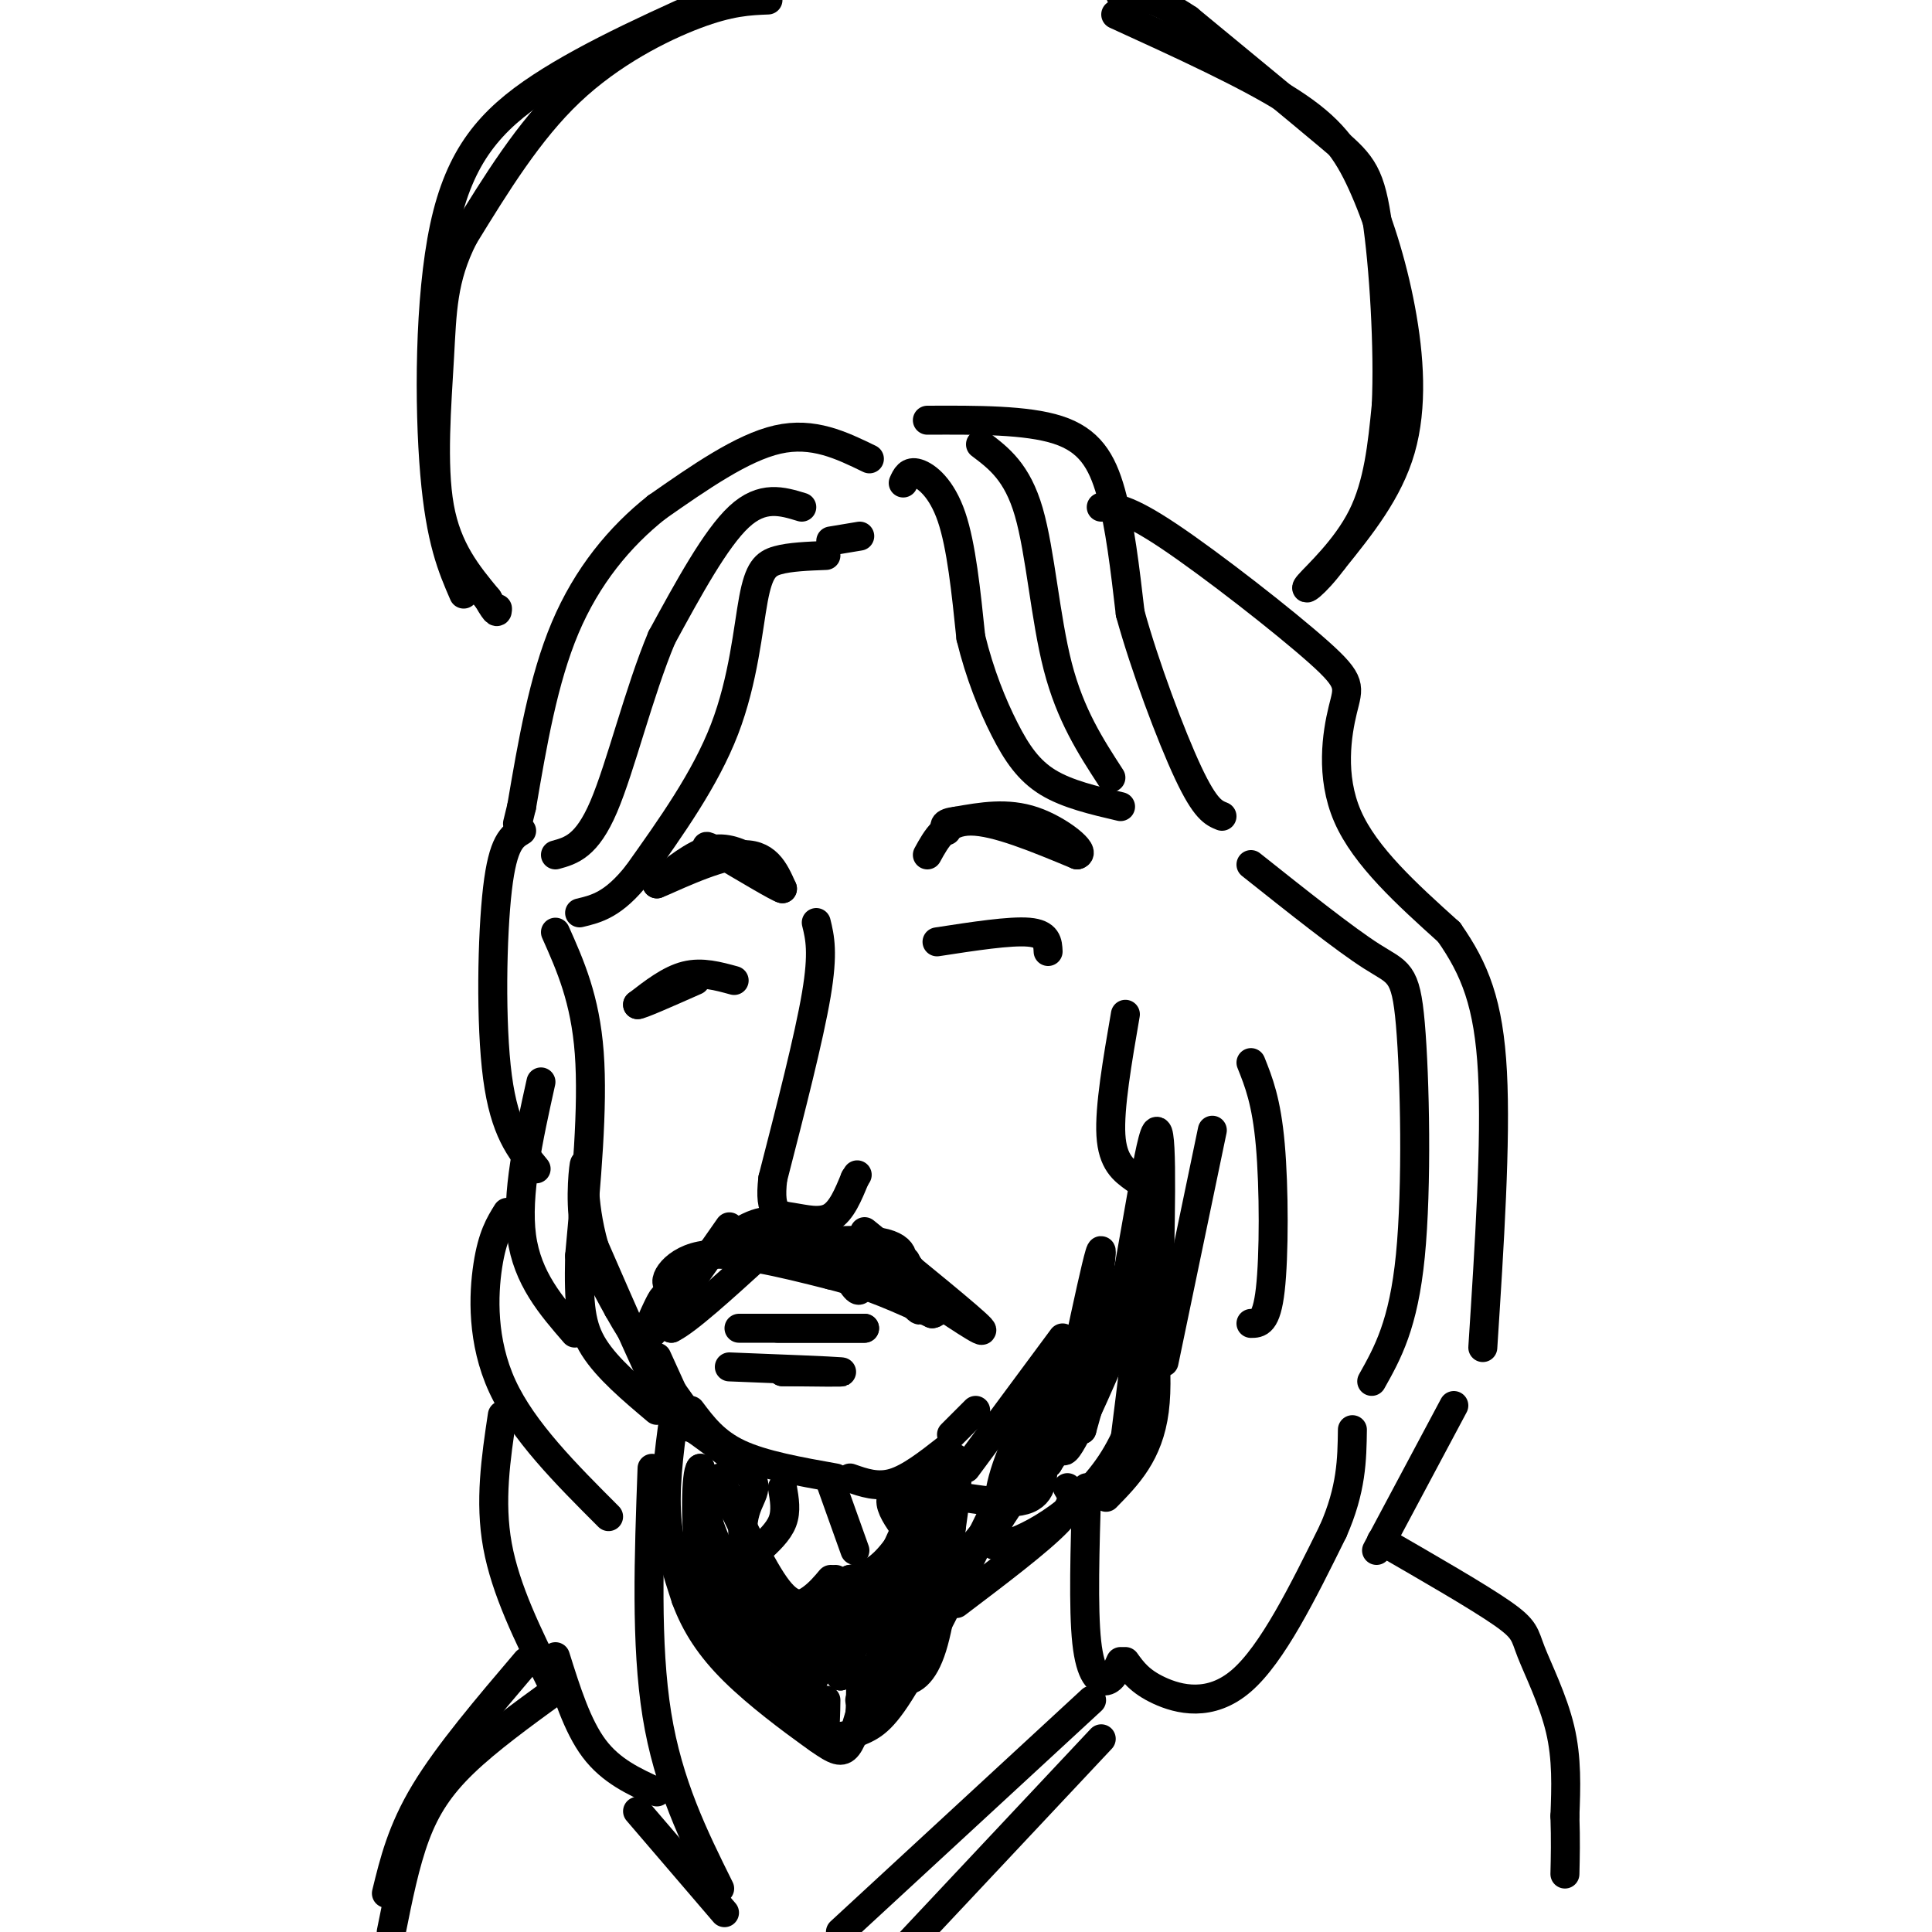 <svg viewBox='0 0 400 400' version='1.1' xmlns='http://www.w3.org/2000/svg' xmlns:xlink='http://www.w3.org/1999/xlink'><g fill='none' stroke='rgb(0,0,0)' stroke-width='6' stroke-linecap='round' stroke-linejoin='round'><path d='M171,115c-3.732,0.143 -7.464,0.286 -10,1c-2.536,0.714 -3.875,2.000 -5,8c-1.125,6.000 -2.036,16.714 -6,27c-3.964,10.286 -10.982,20.143 -18,30'/><path d='M132,181c-5.000,6.333 -8.500,7.167 -12,8'/><path d='M166,105c-4.083,-1.250 -8.167,-2.500 -13,2c-4.833,4.500 -10.417,14.750 -16,25'/><path d='M137,132c-4.711,11.222 -8.489,26.778 -12,35c-3.511,8.222 -6.756,9.111 -10,10'/><path d='M180,95c-5.833,-2.833 -11.667,-5.667 -19,-4c-7.333,1.667 -16.167,7.833 -25,14'/><path d='M136,105c-7.711,6.089 -14.489,14.311 -19,25c-4.511,10.689 -6.756,23.844 -9,37'/><path d='M108,167c-1.500,6.167 -0.750,3.083 0,0'/><path d='M187,100c0.578,-1.289 1.156,-2.578 3,-2c1.844,0.578 4.956,3.022 7,9c2.044,5.978 3.022,15.489 4,25'/><path d='M201,132c1.845,7.571 4.458,14.000 7,19c2.542,5.000 5.012,8.571 9,11c3.988,2.429 9.494,3.714 15,5'/><path d='M203,92c3.800,2.867 7.600,5.733 10,14c2.400,8.267 3.400,21.933 6,32c2.600,10.067 6.800,16.533 11,23'/><path d='M172,112c0.000,0.000 6.000,-1.000 6,-1'/><path d='M192,87c10.267,-0.044 20.533,-0.089 27,2c6.467,2.089 9.133,6.311 11,13c1.867,6.689 2.933,15.844 4,25'/><path d='M234,127c2.978,10.822 8.422,25.378 12,33c3.578,7.622 5.289,8.311 7,9'/><path d='M192,177c1.917,-3.500 3.833,-7.000 9,-7c5.167,0.000 13.583,3.500 22,7'/><path d='M223,177c2.133,-0.467 -3.533,-5.133 -9,-7c-5.467,-1.867 -10.733,-0.933 -16,0'/><path d='M198,170c-3.000,0.333 -2.500,1.167 -2,2'/><path d='M156,178c-2.833,-1.417 -5.667,-2.833 -9,-2c-3.333,0.833 -7.167,3.917 -11,7'/><path d='M136,183c1.667,-0.556 11.333,-5.444 17,-6c5.667,-0.556 7.333,3.222 9,7'/><path d='M162,184c-0.833,-0.167 -7.417,-4.083 -14,-8'/><path d='M148,176c-2.500,-1.333 -1.750,-0.667 -1,0'/><path d='M169,191c0.750,3.083 1.500,6.167 0,15c-1.500,8.833 -5.250,23.417 -9,38'/><path d='M160,244c-0.905,7.595 1.333,7.583 4,8c2.667,0.417 5.762,1.262 8,0c2.238,-1.262 3.619,-4.631 5,-8'/><path d='M177,244c0.833,-1.333 0.417,-0.667 0,0'/><path d='M194,195c7.583,-1.167 15.167,-2.333 19,-2c3.833,0.333 3.917,2.167 4,4'/><path d='M152,203c-3.333,-0.917 -6.667,-1.833 -10,-1c-3.333,0.833 -6.667,3.417 -10,6'/><path d='M132,208c0.333,0.167 6.167,-2.417 12,-5'/><path d='M151,254c-6.821,9.768 -13.643,19.536 -16,22c-2.357,2.464 -0.250,-2.375 1,-5c1.250,-2.625 1.643,-3.036 2,-2c0.357,1.036 0.679,3.518 1,6'/><path d='M139,275c3.167,-1.500 10.583,-8.250 18,-15'/><path d='M179,255c11.083,9.000 22.167,18.000 24,20c1.833,2.000 -5.583,-3.000 -13,-8'/><path d='M190,267c-1.421,0.392 1.526,5.373 0,4c-1.526,-1.373 -7.526,-9.100 -10,-10c-2.474,-0.900 -1.421,5.029 -2,6c-0.579,0.971 -2.789,-3.014 -5,-7'/><path d='M173,260c-3.500,-1.333 -9.750,-1.167 -16,-1'/><path d='M157,259c2.595,-0.940 17.083,-2.792 24,-2c6.917,0.792 6.262,4.226 5,5c-1.262,0.774 -3.131,-1.113 -5,-3'/><path d='M181,259c-4.167,-1.000 -12.083,-2.000 -20,-3'/><path d='M153,275c0.000,0.000 26.000,0.000 26,0'/><path d='M179,275c1.333,0.000 -8.333,0.000 -18,0'/><path d='M151,283c10.583,0.417 21.167,0.833 23,1c1.833,0.167 -5.083,0.083 -12,0'/><path d='M162,284c-0.667,0.000 3.667,0.000 8,0'/><path d='M136,281c0.000,0.000 5.000,11.000 5,11'/><path d='M143,292c2.500,3.333 5.000,6.667 10,9c5.000,2.333 12.500,3.667 20,5'/><path d='M176,306c2.833,1.000 5.667,2.000 9,1c3.333,-1.000 7.167,-4.000 11,-7'/><path d='M197,297c0.000,0.000 5.000,-5.000 5,-5'/><path d='M233,210c-1.667,9.667 -3.333,19.333 -3,25c0.333,5.667 2.667,7.333 5,9'/><path d='M236,256c2.083,13.500 4.167,27.000 3,36c-1.167,9.000 -5.583,13.500 -10,18'/><path d='M259,179c9.708,7.720 19.417,15.440 25,19c5.583,3.560 7.042,2.958 8,14c0.958,11.042 1.417,33.726 0,48c-1.417,14.274 -4.708,20.137 -8,26'/><path d='M259,220c1.600,4.000 3.200,8.000 4,17c0.800,9.000 0.800,23.000 0,30c-0.800,7.000 -2.400,7.000 -4,7'/><path d='M251,234c0.000,0.000 -10.000,48.000 -10,48'/><path d='M162,308c0.417,2.417 0.833,4.833 0,7c-0.833,2.167 -2.917,4.083 -5,6'/><path d='M172,307c0.000,0.000 5.000,14.000 5,14'/><path d='M140,290c-1.167,8.083 -2.333,16.167 -2,23c0.333,6.833 2.167,12.417 4,18'/><path d='M142,331c2.016,5.464 5.056,10.124 10,15c4.944,4.876 11.793,9.967 16,13c4.207,3.033 5.774,4.010 7,3c1.226,-1.010 2.113,-4.005 3,-7'/><path d='M178,355c0.365,-3.274 -0.222,-7.960 1,-9c1.222,-1.040 4.252,1.566 7,2c2.748,0.434 5.214,-1.305 7,-7c1.786,-5.695 2.893,-15.348 4,-25'/><path d='M197,316c1.155,-8.024 2.042,-15.583 0,-14c-2.042,1.583 -7.012,12.310 -11,18c-3.988,5.690 -6.994,6.345 -10,7'/><path d='M176,327c-2.167,1.167 -2.583,0.583 -3,0'/><path d='M172,327c-1.178,1.400 -2.356,2.800 -4,4c-1.644,1.200 -3.756,2.200 -7,-2c-3.244,-4.200 -7.622,-13.600 -12,-23'/><path d='M148,307c-1.119,4.185 -2.238,8.369 0,16c2.238,7.631 7.833,18.708 10,19c2.167,0.292 0.905,-10.202 2,-11c1.095,-0.798 4.548,8.101 8,17'/><path d='M168,348c1.821,-0.518 2.375,-10.314 4,-11c1.625,-0.686 4.322,7.738 6,11c1.678,3.262 2.337,1.360 4,-4c1.663,-5.360 4.332,-14.180 7,-23'/><path d='M189,321c1.444,1.844 1.556,17.956 0,22c-1.556,4.044 -4.778,-3.978 -8,-12'/><path d='M180,329c-2.053,6.652 -4.105,13.305 -5,11c-0.895,-2.305 -0.632,-13.566 -2,-12c-1.368,1.566 -4.368,15.960 -6,18c-1.632,2.040 -1.895,-8.274 -2,-11c-0.105,-2.726 -0.053,2.137 0,7'/><path d='M165,342c0.333,2.702 1.167,5.958 -2,2c-3.167,-3.958 -10.333,-15.131 -14,-23c-3.667,-7.869 -3.833,-12.435 -4,-17'/><path d='M145,304c-0.910,0.806 -1.185,11.323 0,19c1.185,7.677 3.828,12.516 7,17c3.172,4.484 6.871,8.614 9,11c2.129,2.386 2.689,3.027 4,1c1.311,-2.027 3.375,-6.722 5,-8c1.625,-1.278 2.813,0.861 4,3'/><path d='M174,347c4.131,-8.095 12.458,-29.833 16,-35c3.542,-5.167 2.298,6.238 0,15c-2.298,8.762 -5.649,14.881 -9,21'/><path d='M181,348c-2.000,4.167 -2.500,4.083 -3,4'/><path d='M221,308c0.917,1.500 1.833,3.000 -2,7c-3.833,4.000 -12.417,10.500 -21,17'/><path d='M225,308c-0.378,12.533 -0.756,25.067 0,32c0.756,6.933 2.644,8.267 4,8c1.356,-0.267 2.178,-2.133 3,-4'/><path d='M233,344c1.489,2.067 2.978,4.133 7,6c4.022,1.867 10.578,3.533 17,-2c6.422,-5.533 12.711,-18.267 19,-31'/><path d='M276,317c3.833,-8.667 3.917,-14.833 4,-21'/><path d='M228,105c2.584,0.045 5.167,0.089 14,6c8.833,5.911 23.914,17.687 31,24c7.086,6.313 6.177,7.161 5,12c-1.177,4.839 -2.622,13.668 1,22c3.622,8.332 12.311,16.166 21,24'/><path d='M300,193c5.356,7.644 8.244,14.756 9,29c0.756,14.244 -0.622,35.622 -2,57'/><path d='M301,291c0.000,0.000 -16.000,30.000 -16,30'/><path d='M115,193c3.083,6.917 6.167,13.833 7,25c0.833,11.167 -0.583,26.583 -2,42'/><path d='M120,260c-0.222,10.178 0.222,14.622 3,19c2.778,4.378 7.889,8.689 13,13'/><path d='M108,172c-1.933,1.156 -3.867,2.311 -5,12c-1.133,9.689 -1.467,27.911 0,39c1.467,11.089 4.733,15.044 8,19'/><path d='M105,251c-1.533,2.467 -3.067,4.933 -4,11c-0.933,6.067 -1.267,15.733 3,25c4.267,9.267 13.133,18.133 22,27'/><path d='M112,224c-2.583,11.667 -5.167,23.333 -4,32c1.167,8.667 6.083,14.333 11,20'/><path d='M164,352c1.702,2.940 3.405,5.881 6,7c2.595,1.119 6.083,0.417 9,-1c2.917,-1.417 5.262,-3.548 11,-14c5.738,-10.452 14.869,-29.226 24,-48'/><path d='M214,296c5.289,-12.667 6.511,-20.333 5,-17c-1.511,3.333 -5.756,17.667 -10,32'/><path d='M209,311c-2.310,4.786 -3.083,0.750 -1,-6c2.083,-6.750 7.024,-16.214 9,-17c1.976,-0.786 0.988,7.107 0,15'/><path d='M217,303c5.467,-8.200 19.133,-36.200 23,-39c3.867,-2.800 -2.067,19.600 -8,42'/><path d='M232,306c0.444,-5.822 5.556,-41.378 5,-48c-0.556,-6.622 -6.778,15.689 -13,38'/><path d='M224,296c-0.631,-4.655 4.292,-35.292 4,-37c-0.292,-1.708 -5.798,25.512 -8,35c-2.202,9.488 -1.101,1.244 0,-7'/><path d='M220,287c0.000,-1.167 0.000,-0.583 0,0'/><path d='M220,277c0.000,0.000 -20.000,27.000 -20,27'/><path d='M96,123c-2.405,-5.542 -4.810,-11.083 -6,-25c-1.190,-13.917 -1.167,-36.208 2,-51c3.167,-14.792 9.476,-22.083 20,-29c10.524,-6.917 25.262,-13.458 40,-20'/><path d='M231,3c13.737,6.276 27.474,12.552 36,18c8.526,5.448 11.842,10.069 15,17c3.158,6.931 6.158,16.174 8,26c1.842,9.826 2.526,20.236 0,29c-2.526,8.764 -8.263,15.882 -14,23'/><path d='M276,116c-3.893,5.250 -6.625,6.875 -5,5c1.625,-1.875 7.607,-7.250 11,-14c3.393,-6.750 4.196,-14.875 5,-23'/><path d='M287,84c0.571,-11.655 -0.500,-29.292 -2,-39c-1.500,-9.708 -3.429,-11.488 -10,-17c-6.571,-5.512 -17.786,-14.756 -29,-24'/><path d='M246,4c-7.167,-4.833 -10.583,-4.917 -14,-5'/><path d='M159,0c-3.933,0.156 -7.867,0.311 -15,3c-7.133,2.689 -17.467,7.911 -26,16c-8.533,8.089 -15.267,19.044 -22,30'/><path d='M96,49c-4.417,8.679 -4.458,15.375 -5,25c-0.542,9.625 -1.583,22.179 0,31c1.583,8.821 5.792,13.911 10,19'/><path d='M101,124c2.000,3.500 2.000,2.750 2,2'/><path d='M104,293c-1.333,8.917 -2.667,17.833 -1,27c1.667,9.167 6.333,18.583 11,28'/><path d='M115,343c2.250,7.167 4.500,14.333 8,19c3.500,4.667 8.250,6.833 13,9'/><path d='M171,352c-0.083,5.667 -0.167,11.333 -3,6c-2.833,-5.333 -8.417,-21.667 -14,-38'/><path d='M154,320c-1.200,-8.311 2.800,-10.089 2,-13c-0.800,-2.911 -6.400,-6.956 -12,-11'/><path d='M144,296c-2.533,-1.356 -2.867,0.756 -6,-5c-3.133,-5.756 -9.067,-19.378 -15,-33'/><path d='M123,258c-2.690,-9.524 -1.917,-16.833 -2,-17c-0.083,-0.167 -1.024,6.810 0,13c1.024,6.190 4.012,11.595 7,17'/><path d='M128,271c3.500,6.333 8.750,13.667 14,21'/><path d='M191,321c-4.511,-5.444 -9.022,-10.889 -5,-12c4.022,-1.111 16.578,2.111 23,2c6.422,-0.111 6.711,-3.556 7,-7'/><path d='M216,304c2.964,-7.643 6.875,-23.250 7,-23c0.125,0.250 -3.536,16.357 -3,19c0.536,2.643 5.268,-8.179 10,-19'/><path d='M230,281c3.511,-14.511 7.289,-41.289 9,-46c1.711,-4.711 1.356,12.644 1,30'/><path d='M240,265c-0.702,12.107 -2.958,27.375 -10,38c-7.042,10.625 -18.869,16.607 -23,17c-4.131,0.393 -0.565,-4.804 3,-10'/><path d='M210,310c-2.250,1.857 -9.375,11.500 -12,14c-2.625,2.500 -0.750,-2.143 0,-3c0.750,-0.857 0.375,2.071 0,5'/><path d='M286,319c10.060,5.804 20.119,11.607 25,15c4.881,3.393 4.583,4.375 6,8c1.417,3.625 4.548,9.893 6,16c1.452,6.107 1.226,12.054 1,18'/><path d='M324,376c0.167,5.000 0.083,8.500 0,12'/><path d='M226,352c0.000,0.000 -52.000,48.000 -52,48'/><path d='M228,360c0.000,0.000 -46.000,49.000 -46,49'/><path d='M132,375c0.000,0.000 18.000,21.000 18,21'/><path d='M135,304c-0.667,18.250 -1.333,36.500 1,51c2.333,14.500 7.667,25.250 13,36'/><path d='M115,350c-7.022,5.111 -14.044,10.222 -19,15c-4.956,4.778 -7.844,9.222 -10,15c-2.156,5.778 -3.578,12.889 -5,20'/><path d='M80,392c1.583,-6.500 3.167,-13.000 8,-21c4.833,-8.000 12.917,-17.500 21,-27'/><path d='M164,254c-2.417,-1.000 -4.833,-2.000 -9,0c-4.167,2.000 -10.083,7.000 -16,12'/><path d='M139,266c-2.356,0.356 -0.244,-4.756 6,-6c6.244,-1.244 16.622,1.378 27,4'/><path d='M172,264c8.000,2.000 14.500,5.000 21,8'/><path d='M193,272c2.667,-0.333 -1.167,-5.167 -5,-10'/><path d='M188,262c-0.833,-1.667 -0.417,-0.833 0,0'/></g>
</svg>